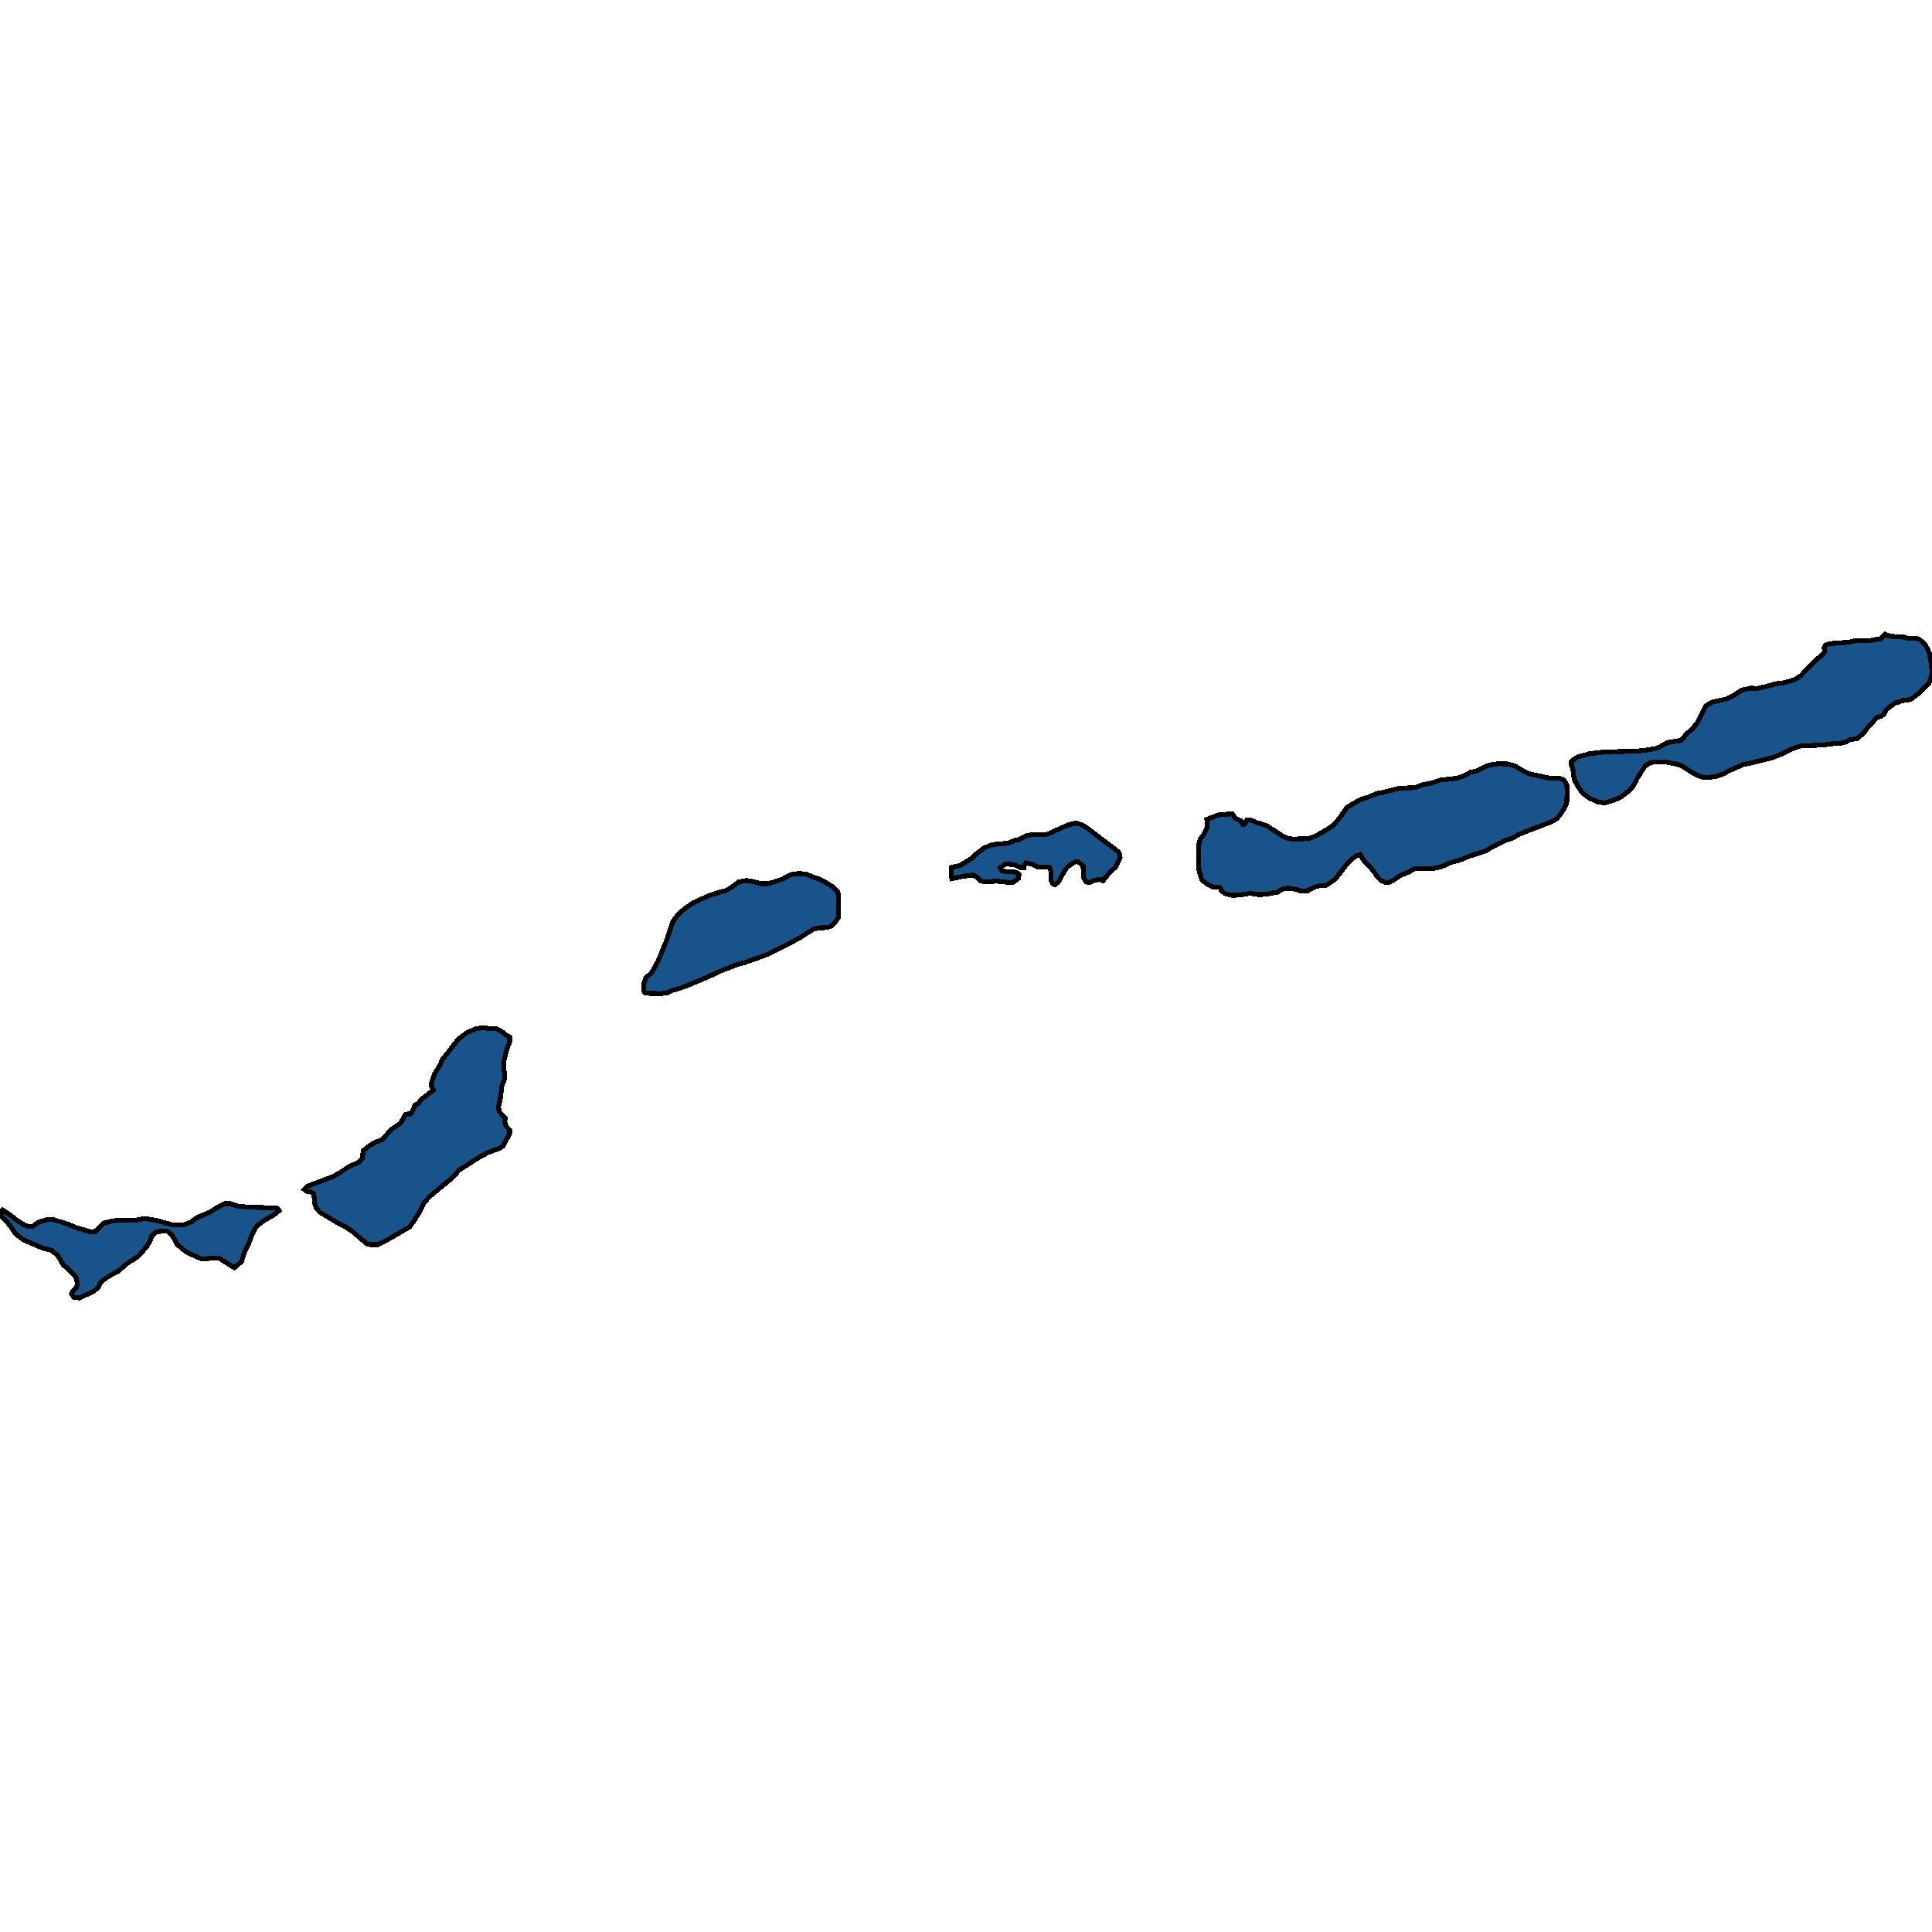 <svg xmlns="http://www.w3.org/2000/svg" width="400" height="400"><path style="stroke: black; fill: #18548a; shape-rendering: crispEdges; stroke-width: 1px;" d="M28.899,259.823L28.531,260.177L26.199,261.671L24.504,263.205L22.515,264.227L20.944,265.406L20.232,266.704L19.324,267.372L16.524,268.709L15.321,268.669L14.781,267.844L15.199,267.136L15.788,266.625L16.033,265.917L15.812,264.738L15.37,263.952L14.118,262.733L13.136,261.946L11.982,259.981L10.681,258.88L8.864,258.408L4.812,256.678L3.192,255.42L2.283,254.044L1.105,252.589L0,251.606L0.442,250.584L0.54,250.505L2.382,251.763L3.585,252.707L5.107,253.651L5.893,253.926L6.85,253.847L7.931,253.061L10.018,252.432L10.975,252.471L13.946,253.415L15.763,254.162L18.759,255.027L19.839,254.948L21.411,253.257L22.761,252.904L24.652,252.589L27.819,252.668L29.39,252.392L30.127,252.274L31.158,252.471L32.46,252.707L35.946,253.651L38.279,253.533L39.678,252.943L40.464,252.314L41.152,251.921L43.435,250.977L45.105,249.915L46.48,249.208L47.658,249.208L49.352,249.758L51.366,249.915L57.21,250.112L57.406,250.151L57.799,250.662L56.89,251.409L54.582,252.746L53.134,253.847L52.348,255.223L51.415,257.7L50.58,259.391L50.015,261.199L48.518,262.458L45.203,260.413L41.716,260.649L38.647,259.273L36.609,257.582L35.676,255.774L34.547,254.83L32.263,255.027L31.453,255.852L31.134,256.796L30.373,258.093ZM83.383,231.749L83.973,230.688L85.004,230.609L85.495,229.901L85.888,228.839L86.551,228.525L87.238,227.581L89.743,225.693L89.301,224.789L89.399,223.924L89.964,222.351L91.044,220.581L91.658,219.284L92.616,218.064L94.801,215.233L96.741,213.739L98.582,212.991L100.203,212.755L101.037,212.913L102.658,212.913L103.714,213.424L104.671,214.25L105.482,214.682L105.555,214.84L105.506,215.744L104.868,217.435L104.254,220.07L104.303,221.25L104.499,222.469L104.475,223.413L103.935,224.71L103.517,227.896L103.223,229.036L103.321,230.098L104.573,231.435L104.524,232.378L104.745,233.126L105.555,233.951L105.482,234.856L104.892,235.839L104.205,237.215L103.468,237.726L100.915,238.67L98.729,239.889L95.022,242.287L93.819,243.703L88.957,247.714L87.803,249.011L86.895,250.859L85.79,252.668L84.783,254.044L79.529,257.071L78.252,257.7L76.705,257.7L75.968,257.504L72.825,254.869L71.328,253.887L69.83,253.139L66.221,250.977L65.435,250.073L65.067,248.932L65.091,248.107L64.895,247.163L64.453,246.809L63.446,246.613L62.98,246.259L63.643,245.59L68.872,243.624L70.247,242.877L72.138,241.619L74.299,240.597L75.035,239.928L75.183,238.237L76.484,237.215L77.663,236.507L79.136,235.957L80.584,234.305L81.296,233.637L82.892,232.575ZM348.069,153.284L349.223,151.907L350.23,151.08L351.532,149.468L353.103,146.202L354.429,145.376L357.523,144.707L358.947,143.999L360.543,142.898L362.458,142.465L363.784,142.543L365.552,142.15L367.688,141.56L369.308,141.363L371.199,140.852L371.837,140.576L372.868,139.868L374.906,137.704L376.036,136.603L377.534,135.344L377.828,134.832L377.804,134.517L377.656,134.163L377.951,133.613L378.393,133.377L378.909,133.258L383.009,132.944L384.384,132.59L386.496,132.668L387.993,132.511L388.362,132.393L389.246,132.354L390.228,131.291L391.357,131.724L394.328,131.921L395.065,132.196L396.44,132.157L397.348,132.314L398.527,133.416L399.116,134.399L399.484,135.344L399.877,137.547L400,139.081L400,139.632L399.362,141.521L398.993,141.796L397.496,143.37L395.728,144.707L395.114,144.904L393.837,145.061L392.904,145.455L392.413,145.533L391.333,146.281L390.547,146.95L390.08,147.894L389.467,148.287L388.583,148.563L386.594,150.766L385.833,151.828L385.022,152.457L384.63,152.89L382.984,153.166L382.199,153.598L381.192,153.874L379.351,153.992L377.583,154.228L372.647,154.464L371.125,155.014L369.185,155.998L367.958,156.47L367.148,156.824L362.163,158.044L360.96,158.28L358.161,159.499L356.614,160.325L355.067,160.797L353.668,160.955L352.44,160.876L351.532,160.561L350.5,160.05L347.947,158.398L344.804,157.729L342.545,157.729L341.587,157.965L340.679,158.555L340.311,159.027L339.009,161.073L338.641,161.859L337.831,163.197L336.922,163.984L335.449,165.124L333.657,165.832L332.183,166.226L330.907,166.069L329.065,165.242L327.616,164.18L326.708,162.843L326.021,161.584L325.75,160.325L325.677,159.302L325.382,158.634L325.333,157.65L325.579,157.454L326.561,156.745L329.114,156.037L332.306,155.683L338.469,155.526L340.458,155.369L342.741,154.975L343.527,154.7L345.148,153.756ZM173.593,185.854L173.642,189.079L173.568,189.984L172.979,190.849L172.291,191.636L171.334,192.029L169.541,192.108L168.412,192.383L167.012,193.248L165.662,194.153L160.776,196.67L158.443,197.771L154.245,199.266L152.526,199.738L148.892,201.154L146.658,202.216L142.557,203.946L140.716,204.615L139.12,205.087L138.015,205.598L136.591,205.716L133.571,205.637L133.301,205.244L133.301,203.907L133.423,203.238L133.743,202.452L134.97,201.311L136.272,198.912L138.064,194.586L139.267,190.888L140.028,189.787L140.863,188.883L141.845,188.096L143.441,186.955L146.78,185.421L148.696,184.792L150.414,184.359L151.814,183.455L152.943,182.589L154.392,182.314L155.202,182.353L157.608,182.983L158.959,182.943L160.26,182.589L162.102,181.96L163.207,181.331L164.312,180.937L165.785,180.859L167.086,181.055L168.093,181.488L169.492,181.96L169.934,182.196L171.039,182.747L172.488,183.651L173.495,184.674ZM292.21,180.229L291.597,180.583L289.976,181.213L288.454,182.275L287.496,182.747L286.907,182.747L286.244,182.432L285.876,182.275L285.139,181.527L284.574,180.623L283.568,179.403L282.463,178.263L282.094,177.791L281.677,176.925L280.695,177.24L279.885,177.869L278.706,179.089L276.447,182.039L274.753,183.179L274.286,183.376L273.304,183.376L272.199,183.651L270.726,184.438L269.425,184.477L268.271,184.123L266.65,183.887L265.742,184.005L264.44,184.713L262.083,185.146L260.61,185.225L258.72,184.949L256.682,185.303L255.11,185.382L253.662,185.028L252.851,184.399L252.704,183.848L252.532,183.73L251.943,183.651L250.985,183.612L249.905,183.061L248.8,182.117L248.284,180.387L248.137,179.364L248.112,178.105L248.186,174.998L248.456,173.739L249.316,172.638L249.929,171.261L249.954,171.104L249.856,169.648L252.434,168.665L255.135,168.507L255.699,169.333L256.461,169.805L256.903,169.923L257.025,170.317L257.295,170.671L257.664,170.632L257.86,170.356L257.958,169.963L258.179,169.727L258.818,169.727L260.119,170.278L262.255,170.946L265.447,173.031L266.356,173.464L267.583,173.739L270.923,173.621L272.027,173.267L273.894,172.244L275.76,171.064L276.963,169.845L278.927,167.131L280.523,166.187L281.8,165.478L283.273,165.046L284.992,164.298L286.391,164.062L288.871,163.394L289.78,163.197L292.922,163.079L294.666,162.449L296.311,162.135L298.201,161.505L298.889,161.427L300.804,161.23L302.105,160.994L303.431,160.483L304.413,159.892L305.567,159.656L306.402,159.302L307.9,158.555L308.931,158.28L310.355,158.122L312.099,158.162L313.67,158.594L315.659,159.774L316.764,160.247L320.471,161.033L321.11,161.151L322.853,161.112L323.442,161.348L323.663,161.387L323.762,161.466L324.375,162.41L324.474,163.669L324.4,165.36L324.375,166.187L323.86,167.367L323.123,168.507L322.337,169.491L321.282,170.12L315.708,172.244L314.309,172.834L313.302,173.464L311.755,173.975L310.331,174.644L308.907,175.352L307.753,176.099L304.291,177.24L302.376,178.027L301.516,178.263L300.387,178.577L298.251,179.521L296.311,179.875L292.849,179.875ZM203.057,176.099L203.646,175.627L204.923,175.037L206.077,174.801L208.704,174.565L210.079,174.014L210.791,173.857L212.706,172.952L213.86,172.795L215.481,172.834L216.856,172.716L221.226,170.75L222.773,170.396L223.952,170.75L225.229,171.536L231.121,176.02L231.613,176.453L231.858,176.965L231.907,177.555L231.784,177.909L230.95,179.561L229.869,180.544L228.691,181.881L228.371,182.353L227.61,182.078L226.309,182.353L225.548,182.747L224.86,182.55L224.32,181.645L224.247,179.325L223.264,178.42L222.724,178.381L221.644,179.01L220.981,179.521L220.514,180.111L219.115,182.629L218.452,183.14L218.084,183.101L217.617,182.314L217.568,180.387L217.298,179.6L216.684,179.482L216.095,179.561L214.965,179.521L213.762,178.971L212.412,178.656L212.019,179.246L211.994,179.679L211.282,179.639L210.079,179.049L208.238,178.853L207.084,179.6L207.403,180.308L208.532,180.505L209.981,180.544L210.742,180.78L210.988,181.095L210.865,181.881L209.907,182.589L209.367,182.747L206.323,182.432L203.843,182.589L202.983,182.353L202.369,181.685L201.485,181.173L199.497,181.409L197.066,181.921L197.017,181.763L196.992,179.6L197.68,179.403L198.637,179.246L200.994,177.83L201.829,177.004Z"></path></svg>